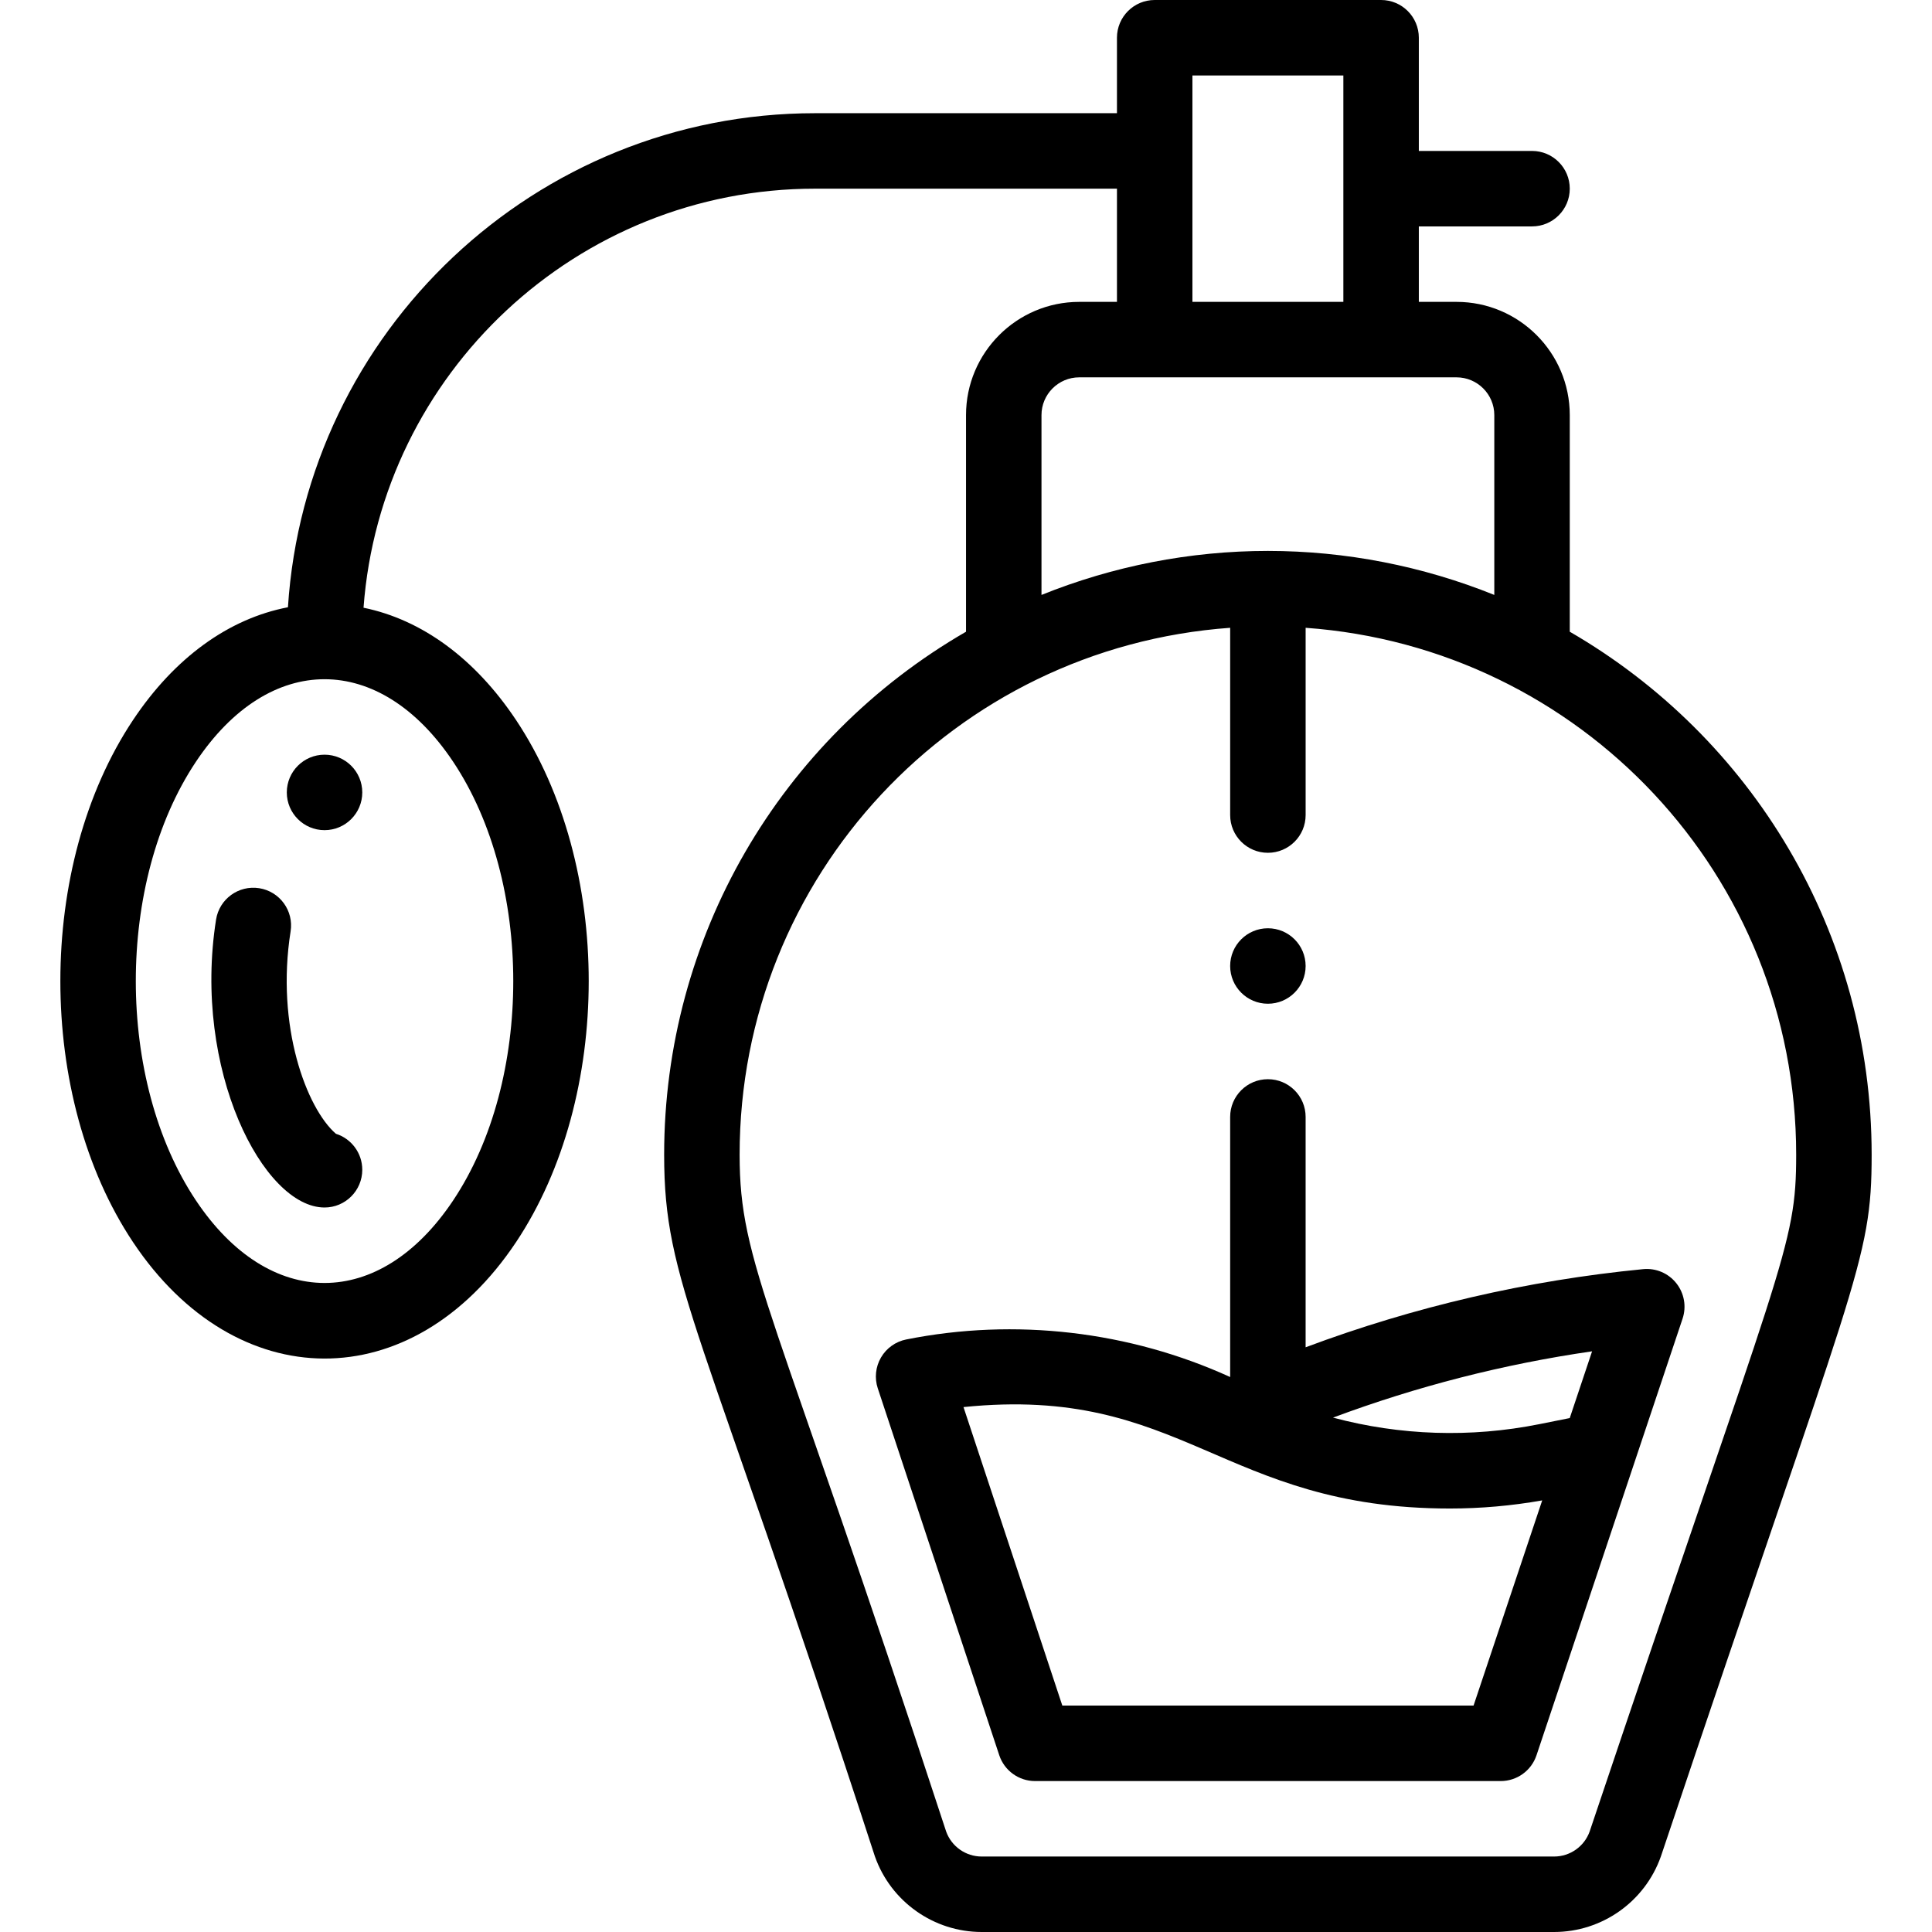 <?xml version="1.0" encoding="iso-8859-1"?>
<!-- Generator: Adobe Illustrator 19.0.0, SVG Export Plug-In . SVG Version: 6.00 Build 0)  -->
<svg version="1.1" id="Capa_1" xmlns="http://www.w3.org/2000/svg" xmlns:xlink="http://www.w3.org/1999/xlink" x="0px" y="0px"
	 viewBox="0 0 512 512" style="enable-background:new 0 0 512 512;" xml:space="preserve">
<g>
	<g>
		<path d="M336.005,246c-5.52,0-10,4.48-10,10s4.48,10,10,10s10-4.48,10-10C346.005,250.48,341.526,246,336.005,246z"/>
	</g>
</g>
<g>
	<g>
		<path d="M86.006,200c-5.52,0-10,4.48-10,10s4.48,10,10,10s10-4.48,10-10S91.526,200,86.006,200z"/>
	</g>
</g>
<g>
	<g>
		<path d="M89.013,300.46c-7.777-6.763-15.969-28.52-12-53.639c0.863-5.455-2.86-10.576-8.315-11.438
			c-5.454-0.861-10.577,2.86-11.438,8.315C50.969,283.481,69.781,320,86.006,320c5.522,0,10-4.478,10-10
			C96.006,305.525,93.066,301.736,89.013,300.46z"/>
	</g>
</g>
<g>
	<g>
		<path d="M416.005,167.411V110c0-16.542-13.458-30-30-30h-10V60h30c5.522,0,10-4.478,10-10s-4.478-10-10-10h-30V10
			c0-5.522-4.477-10-10-10h-60c-5.522,0-10,4.478-10,10v20h-80C141.857,30,81,87.945,76.308,160.928
			c-15.714,3.017-30.034,13.359-41.05,29.883c-25.677,38.514-25.691,99.842,0,138.377c27.256,40.884,73.92,41.364,101.496,0
			c25.677-38.514,25.691-99.842,0-138.377c-10.867-16.301-24.951-26.588-40.415-29.759C100.932,99.047,152.847,50,216.006,50h80v30
			h-10c-16.542,0-30,13.458-30,30v57.413c-49.499,28.59-80,81.137-80,138.587c0,34.168,9.59,43.855,55.817,185.863
			c0.014,0.042,0.028,0.084,0.043,0.125c4.225,11.97,15.595,20.012,28.291,20.012h151.699c12.696,0,24.065-8.042,28.29-20.012
			c0.015-0.041,0.029-0.083,0.043-0.125c51.634-153.991,55.817-157.2,55.817-185.863
			C496.005,246.972,464.154,195.277,416.005,167.411z M120.112,201.906c21.179,31.767,21.245,84.32,0,116.188
			c-19.49,29.238-48.766,29.174-68.213,0c-21.179-31.767-21.245-84.321,0-116.188C71.389,172.668,100.665,172.732,120.112,201.906z
			 M316.005,20h40v60h-40V20z M276.005,110c0-5.514,4.486-10,10-10h100c5.514,0,10,4.486,10,10v47.663
			c-18.962-7.651-39.419-11.663-60-11.663c-20.582,0-41.038,4.012-60,11.663V110z M421.268,485.383
			c-1.422,3.96-5.197,6.617-9.412,6.617H260.156c-4.215,0-7.99-2.657-9.412-6.617C204.748,344.853,196.006,335.236,196.006,306
			c0-73.7,56.849-134.382,130-139.627V216c0,5.522,4.478,10,10,10c5.522,0,10-4.478,10-10v-49.627
			c72.817,5.221,130,65.635,130,139.627C476.005,330.845,472.503,332.785,421.268,485.383z"/>
	</g>
</g>
<g>
	<g>
		<path d="M444.235,340.061c-2.109-2.649-5.413-4.056-8.791-3.724c-30.659,2.983-60.682,9.947-89.441,20.708V296h0.002
			c0-5.522-4.478-10-10-10c-5.522,0-10,4.478-10,10v68.927c-26.706-12.175-56.993-15.72-85.85-9.952
			c-2.81,0.562-5.243,2.301-6.684,4.777c-1.441,2.476-1.75,5.452-0.85,8.172l32.189,97.22c1.355,4.093,5.182,6.856,9.493,6.856
			h123.4c4.3,0,8.119-2.749,9.483-6.827c8.125-24.286,31.133-93.063,38.71-115.711C446.971,346.249,446.346,342.711,444.235,340.061
			z M390.507,452H281.529l-26.192-79.108c58.162-5.941,68.392,26.88,128.897,26.88c8.16,0,16.344-0.717,24.467-2.152L390.507,452z
			 M416,375.802l-8.104,1.623c-18.219,3.639-36.856,3.01-54.634-1.742c22.205-8.287,45.195-14.176,68.655-17.569L416,375.802z"/>
	</g>
</g>
<g>
</g>
<g>
</g>
<g>
</g>
<g>
</g>
<g>
</g>
<g>
</g>
<g>
</g>
<g>
</g>
<g>
</g>
<g>
</g>
<g>
</g>
<g>
</g>
<g>
</g>
<g>
</g>
<g>
</g>
</svg>
